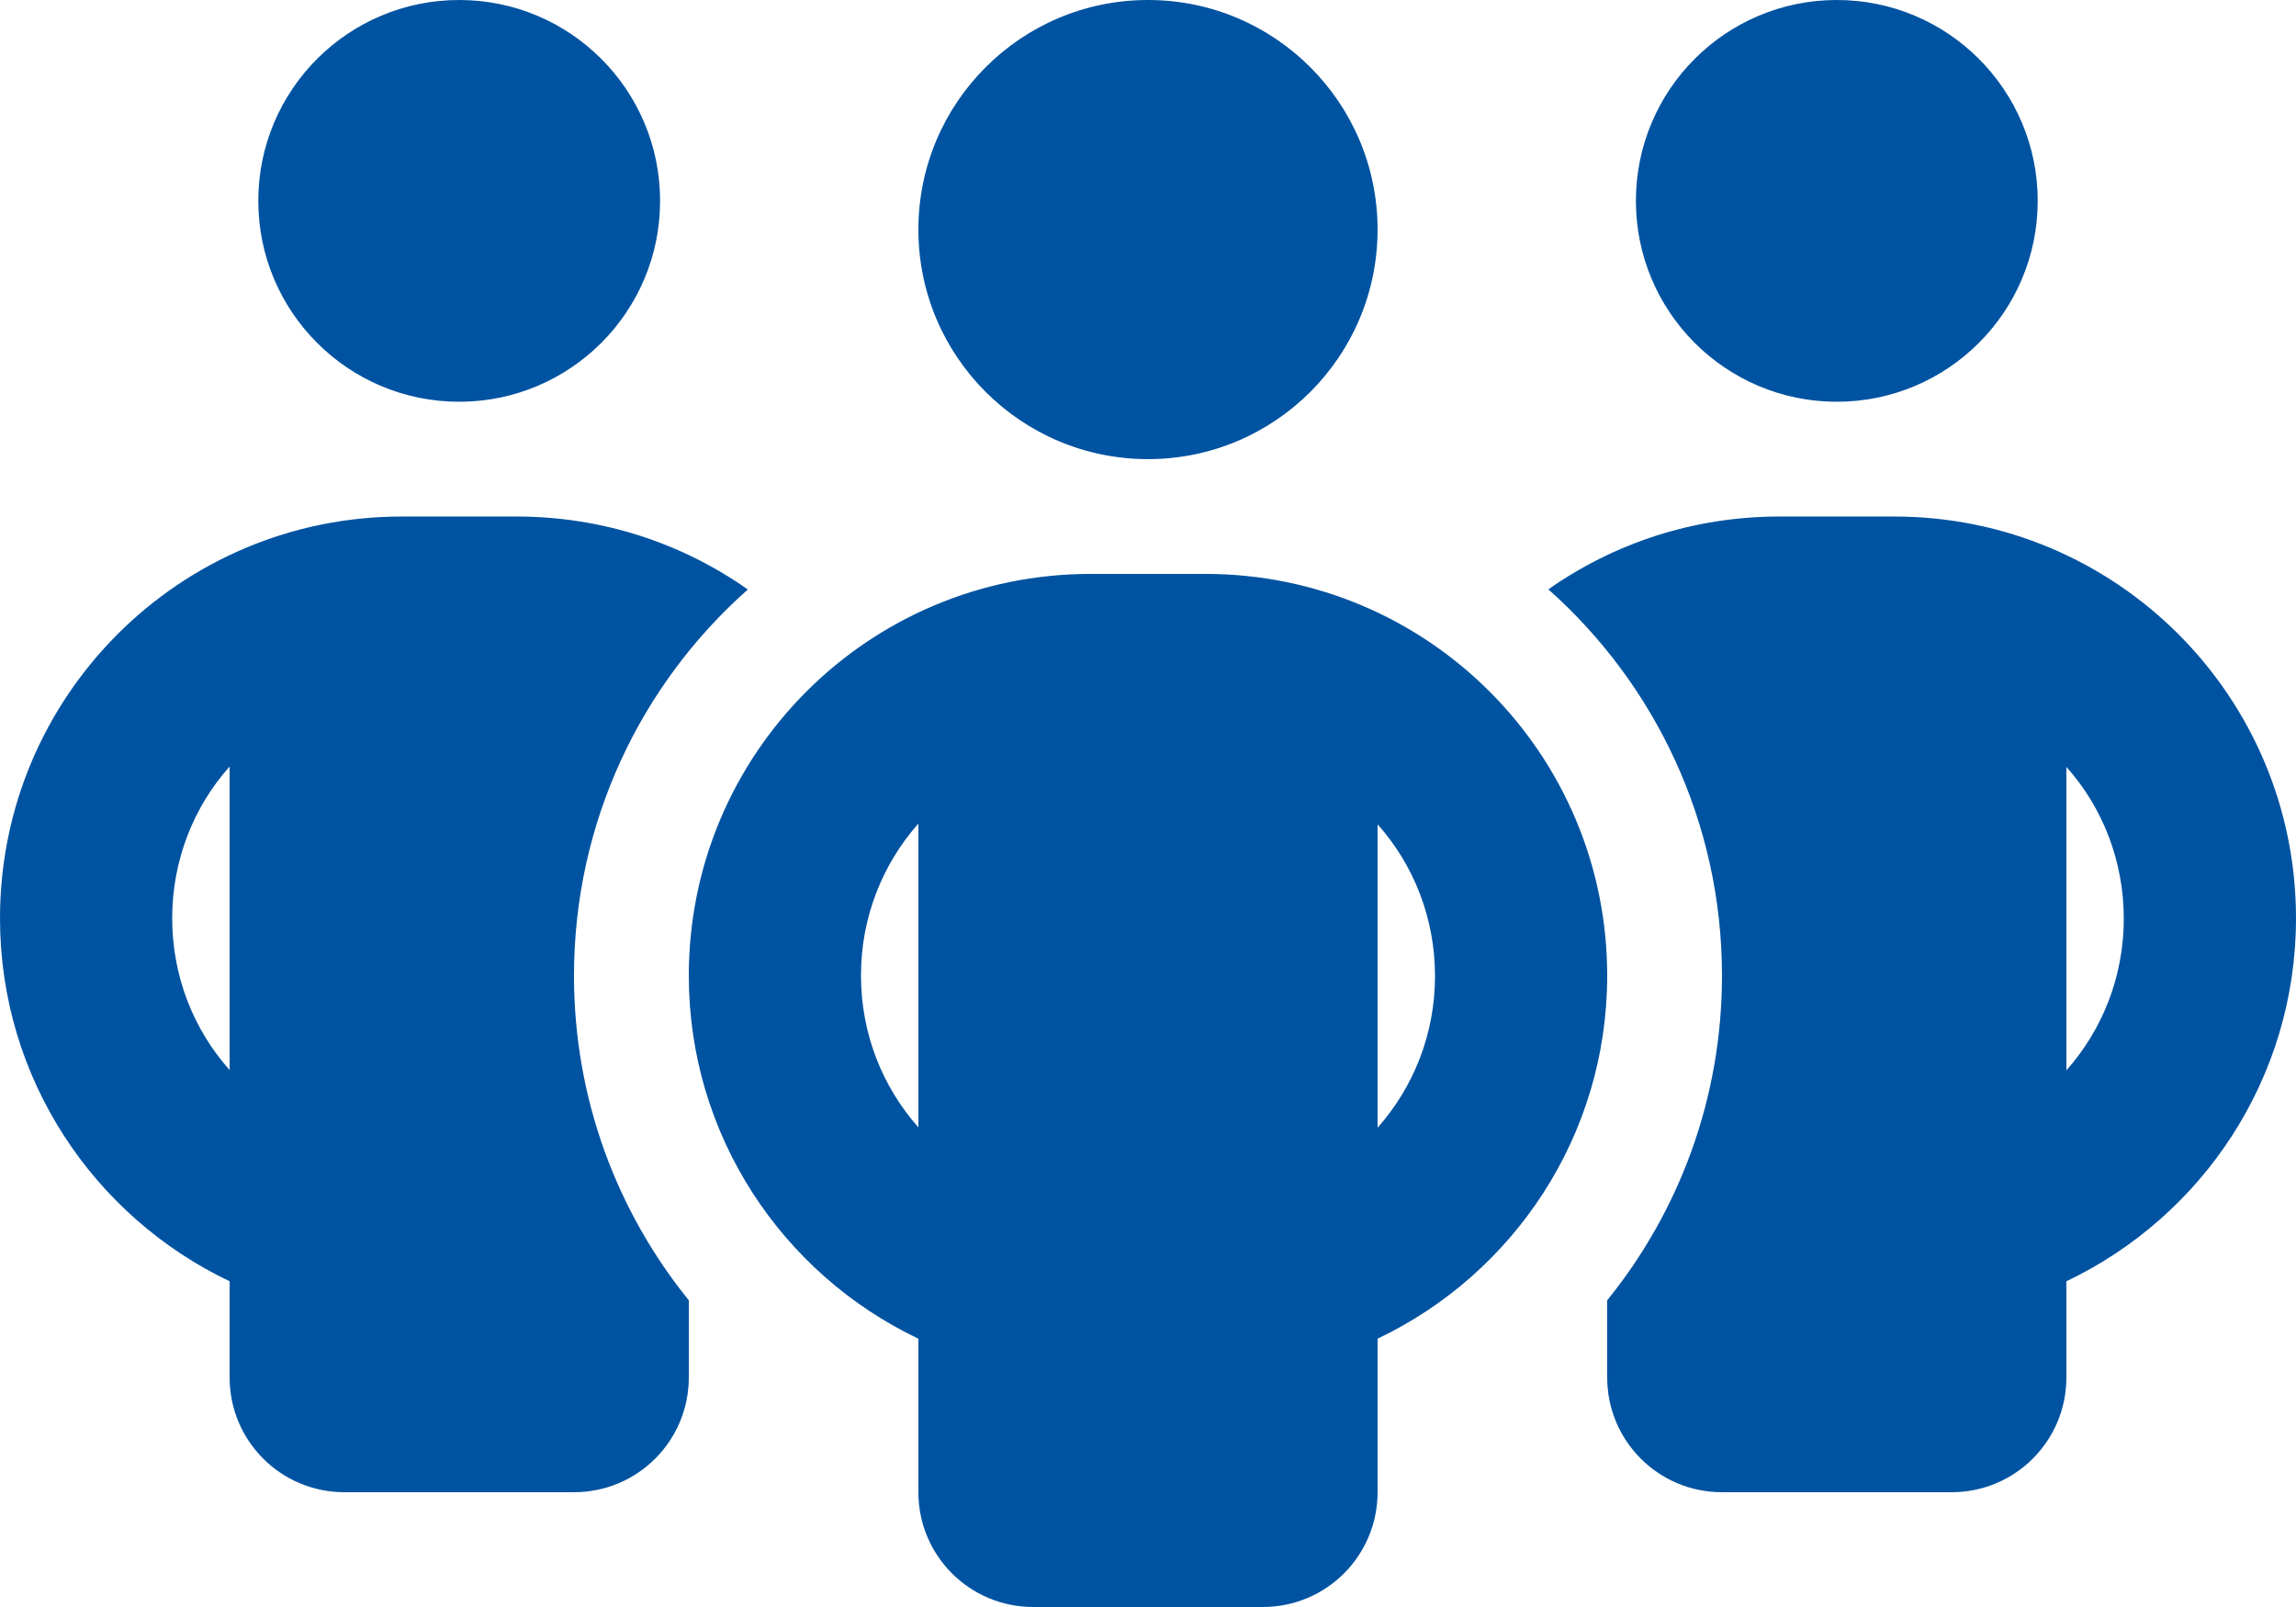 <svg viewBox="0 0 64.286 45" xmlns="http://www.w3.org/2000/svg">
  <path d="M7.232,5.625 C7.232,2.518 9.751,0 12.857,0 C15.964,0 18.482,2.518 18.482,5.625 C18.482,8.732 15.964,11.25 12.857,11.25 C9.751,11.25 7.232,8.732 7.232,5.625 Z M6.429,21.465 C5.424,22.59 4.821,24.087 4.821,25.714 C4.821,27.342 5.424,28.838 6.429,29.963 L6.429,21.455 L6.429,21.465 Z M20.933,16.513 C17.95,19.155 16.071,23.022 16.071,27.321 C16.071,30.767 17.277,33.931 19.286,36.412 L19.286,38.571 C19.286,40.349 17.849,41.786 16.071,41.786 L9.643,41.786 C7.865,41.786 6.429,40.349 6.429,38.571 L6.429,35.879 C2.632,34.071 0,30.204 0,25.714 C0,19.497 5.032,14.464 11.25,14.464 L14.464,14.464 C16.875,14.464 19.105,15.218 20.933,16.503 L20.933,16.513 Z M45,38.571 L45,36.412 C47.009,33.931 48.214,30.767 48.214,27.321 C48.214,23.022 46.336,19.155 43.353,16.503 C45.181,15.218 47.411,14.464 49.821,14.464 L53.036,14.464 C59.253,14.464 64.286,19.497 64.286,25.714 C64.286,30.204 61.654,34.071 57.857,35.879 L57.857,38.571 C57.857,40.349 56.421,41.786 54.643,41.786 L48.214,41.786 C46.436,41.786 45,40.349 45,38.571 Z M45.804,5.625 C45.804,2.518 48.322,0 51.429,0 C54.535,0 57.054,2.518 57.054,5.625 C57.054,8.732 54.535,11.25 51.429,11.25 C48.322,11.25 45.804,8.732 45.804,5.625 Z M57.857,21.465 L57.857,29.973 C58.862,28.838 59.464,27.352 59.464,25.724 C59.464,24.097 58.862,22.6 57.857,21.475 L57.857,21.465 Z M32.143,0 C35.693,0 38.571,2.878 38.571,6.429 C38.571,9.979 35.693,12.857 32.143,12.857 C28.592,12.857 25.714,9.979 25.714,6.429 C25.714,2.878 28.592,0 32.143,0 Z M24.107,27.321 C24.107,28.949 24.71,30.435 25.714,31.57 L25.714,23.062 C24.71,24.198 24.107,25.684 24.107,27.311 L24.107,27.321 Z M38.571,23.073 L38.571,31.58 C39.576,30.445 40.179,28.959 40.179,27.331 C40.179,25.704 39.576,24.208 38.571,23.083 L38.571,23.073 Z M45,27.321 C45,31.811 42.368,35.679 38.571,37.487 L38.571,41.786 C38.571,43.564 37.135,45 35.357,45 L28.929,45 C27.151,45 25.714,43.564 25.714,41.786 L25.714,37.487 C21.917,35.679 19.286,31.811 19.286,27.321 C19.286,21.104 24.318,16.071 30.536,16.071 L33.75,16.071 C39.968,16.071 45,21.104 45,27.321 Z" fill="#0053A1" fill-rule="nonzero"/>
</svg>
